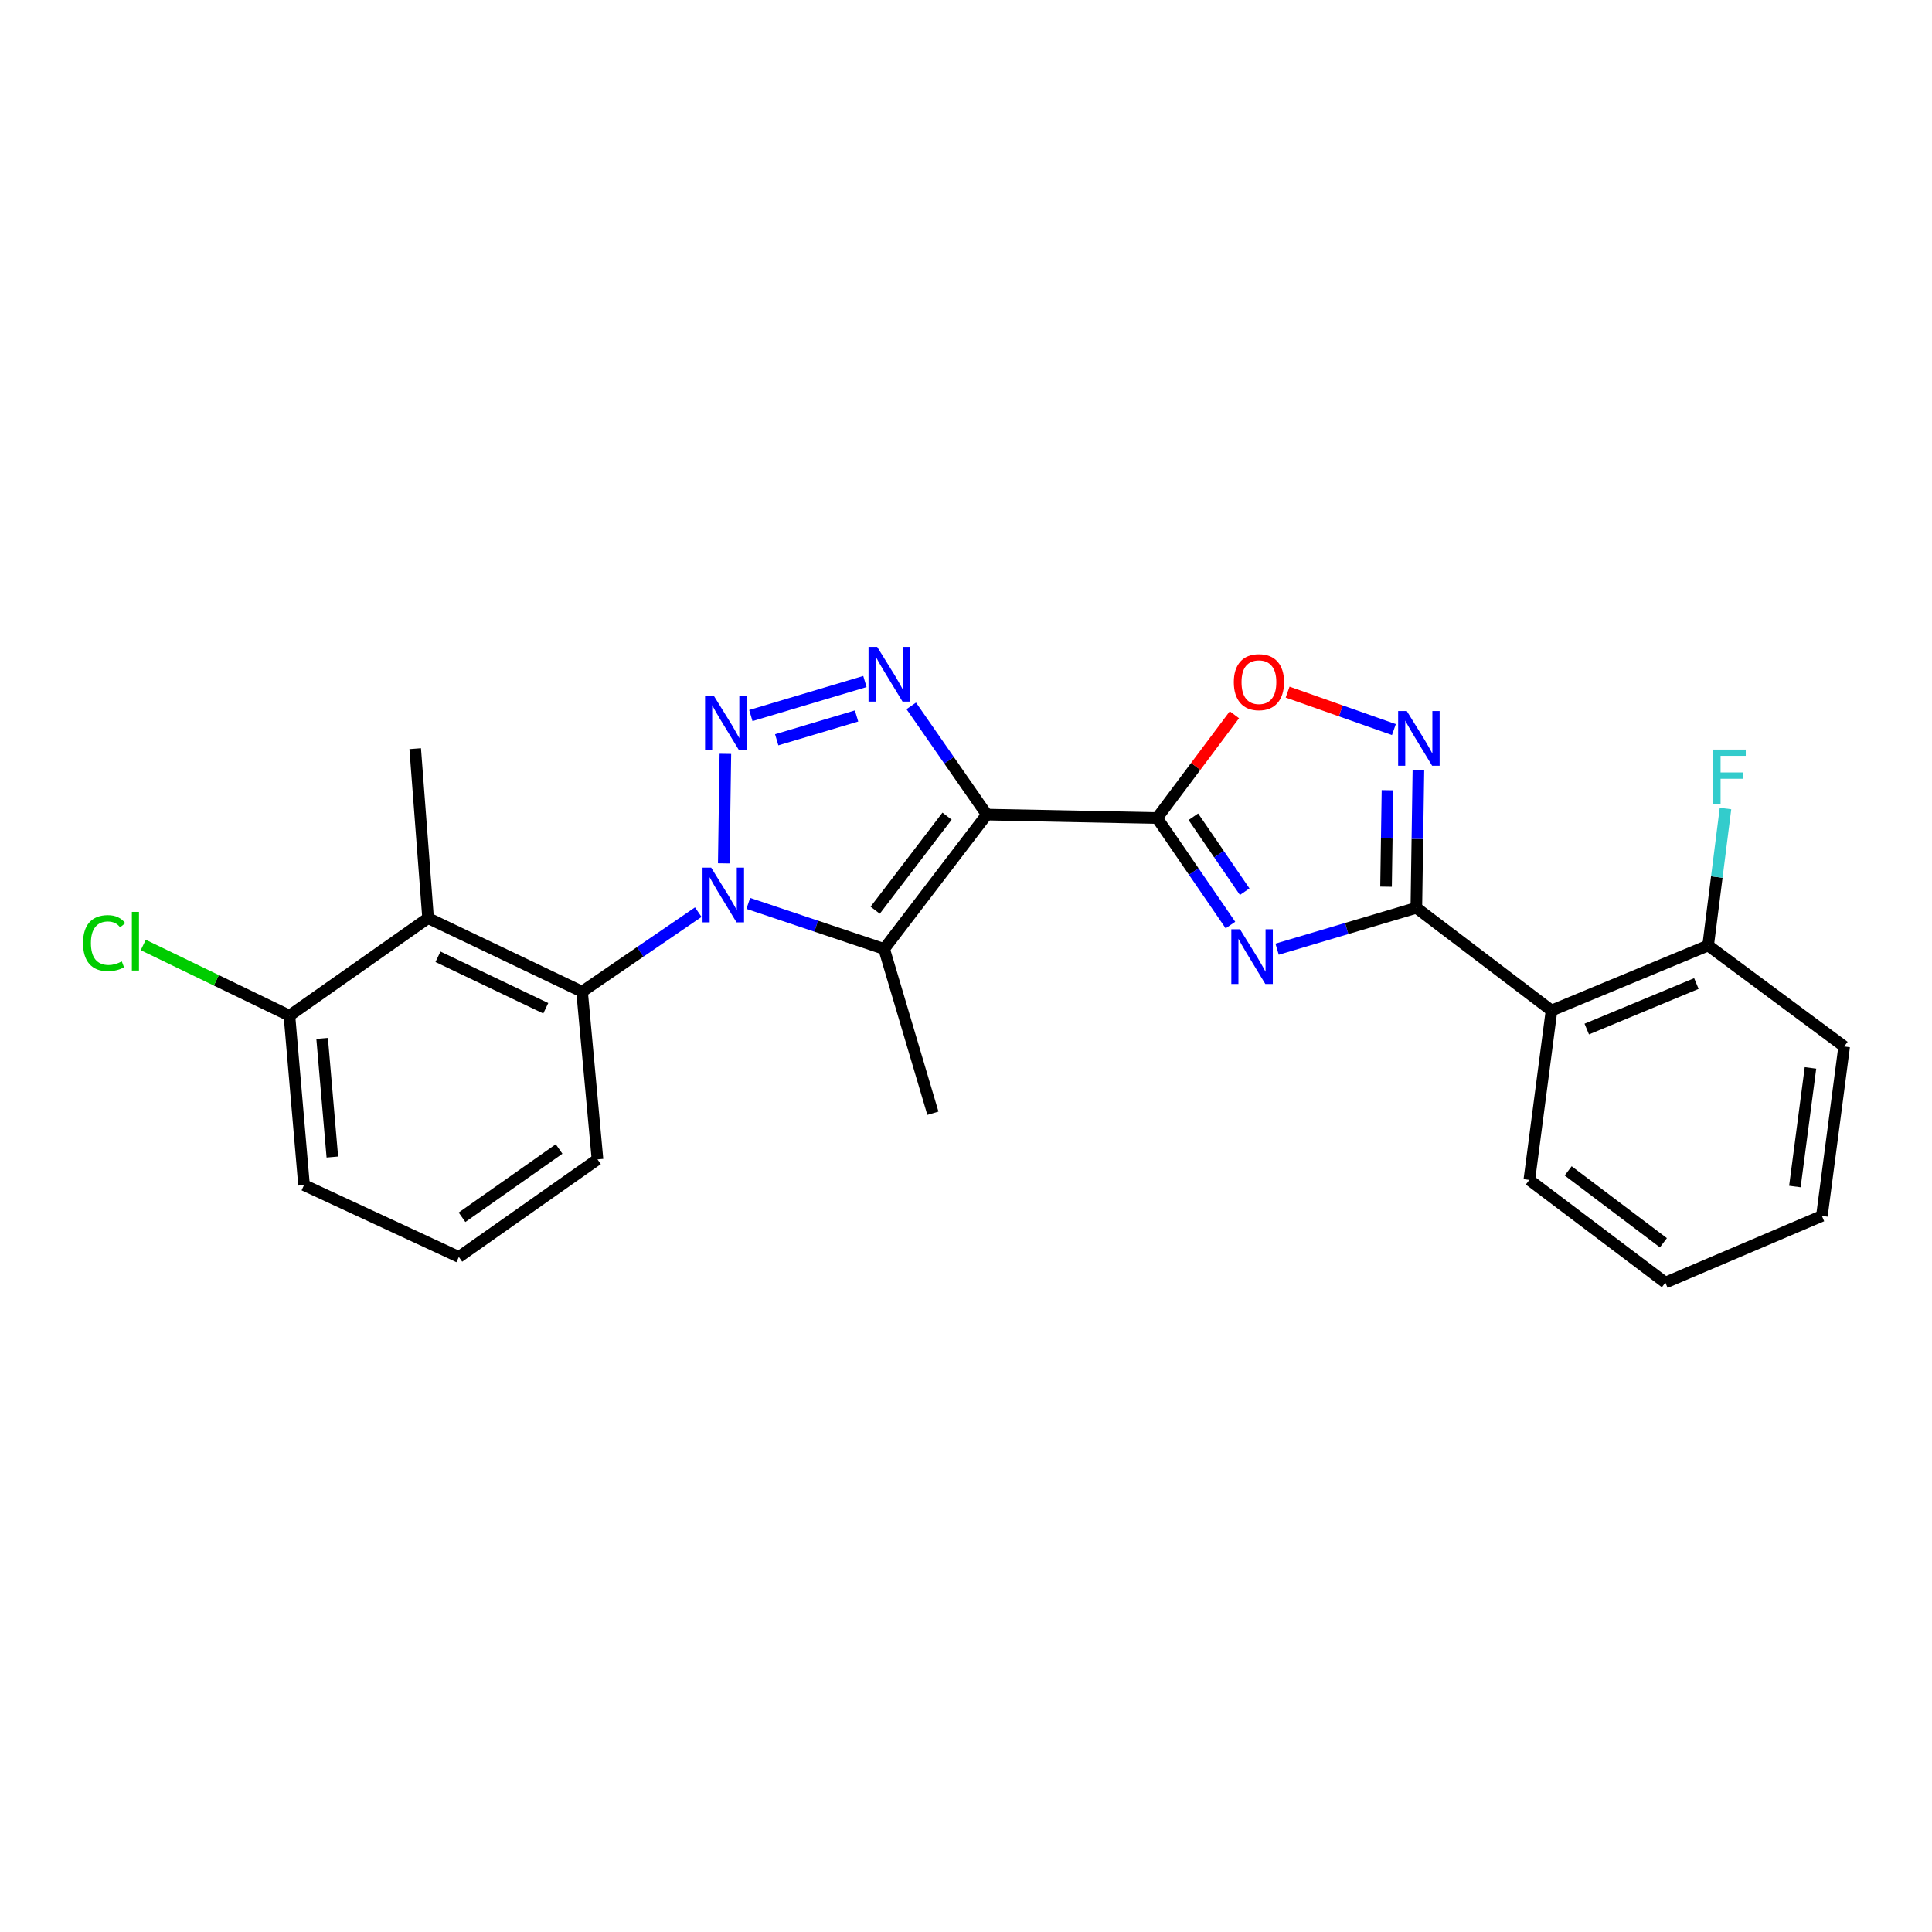 <?xml version='1.0' encoding='iso-8859-1'?>
<svg version='1.1' baseProfile='full'
              xmlns='http://www.w3.org/2000/svg'
                      xmlns:rdkit='http://www.rdkit.org/xml'
                      xmlns:xlink='http://www.w3.org/1999/xlink'
                  xml:space='preserve'
width='1000px' height='1000px' viewBox='0 0 1000 1000'>
<!-- END OF HEADER -->
<rect style='opacity:1.0;fill:#FFFFFF;stroke:none' width='1000' height='1000' x='0' y='0'> </rect>
<path class='bond-2' d='M 510.768,421.638 L 598.9,423.408' style='fill:none;fill-rule:evenodd;stroke:#000000;stroke-width:6px;stroke-linecap:butt;stroke-linejoin:miter;stroke-opacity:1' />
<path class='bond-3' d='M 510.768,421.638 L 457.618,491.178' style='fill:none;fill-rule:evenodd;stroke:#000000;stroke-width:6px;stroke-linecap:butt;stroke-linejoin:miter;stroke-opacity:1' />
<path class='bond-3' d='M 490.201,422.442 L 452.996,471.12' style='fill:none;fill-rule:evenodd;stroke:#000000;stroke-width:6px;stroke-linecap:butt;stroke-linejoin:miter;stroke-opacity:1' />
<path class='bond-5' d='M 510.768,421.638 L 491.216,393.499' style='fill:none;fill-rule:evenodd;stroke:#000000;stroke-width:6px;stroke-linecap:butt;stroke-linejoin:miter;stroke-opacity:1' />
<path class='bond-5' d='M 491.216,393.499 L 471.663,365.36' style='fill:none;fill-rule:evenodd;stroke:#0000FF;stroke-width:6px;stroke-linecap:butt;stroke-linejoin:miter;stroke-opacity:1' />
<path class='bond-0' d='M 387.309,467.598 L 422.464,479.388' style='fill:none;fill-rule:evenodd;stroke:#0000FF;stroke-width:6px;stroke-linecap:butt;stroke-linejoin:miter;stroke-opacity:1' />
<path class='bond-0' d='M 422.464,479.388 L 457.618,491.178' style='fill:none;fill-rule:evenodd;stroke:#000000;stroke-width:6px;stroke-linecap:butt;stroke-linejoin:miter;stroke-opacity:1' />
<path class='bond-8' d='M 361.42,472.125 L 331.348,492.704' style='fill:none;fill-rule:evenodd;stroke:#0000FF;stroke-width:6px;stroke-linecap:butt;stroke-linejoin:miter;stroke-opacity:1' />
<path class='bond-8' d='M 331.348,492.704 L 301.276,513.284' style='fill:none;fill-rule:evenodd;stroke:#000000;stroke-width:6px;stroke-linecap:butt;stroke-linejoin:miter;stroke-opacity:1' />
<path class='bond-25' d='M 374.616,446.874 L 375.451,390.197' style='fill:none;fill-rule:evenodd;stroke:#0000FF;stroke-width:6px;stroke-linecap:butt;stroke-linejoin:miter;stroke-opacity:1' />
<path class='bond-1' d='M 388.633,370.359 L 447.677,352.749' style='fill:none;fill-rule:evenodd;stroke:#0000FF;stroke-width:6px;stroke-linecap:butt;stroke-linejoin:miter;stroke-opacity:1' />
<path class='bond-1' d='M 402.021,382.909 L 443.352,370.582' style='fill:none;fill-rule:evenodd;stroke:#0000FF;stroke-width:6px;stroke-linecap:butt;stroke-linejoin:miter;stroke-opacity:1' />
<path class='bond-4' d='M 598.9,423.408 L 617.887,451.107' style='fill:none;fill-rule:evenodd;stroke:#000000;stroke-width:6px;stroke-linecap:butt;stroke-linejoin:miter;stroke-opacity:1' />
<path class='bond-4' d='M 617.887,451.107 L 636.874,478.807' style='fill:none;fill-rule:evenodd;stroke:#0000FF;stroke-width:6px;stroke-linecap:butt;stroke-linejoin:miter;stroke-opacity:1' />
<path class='bond-4' d='M 617.672,422.755 L 630.963,442.145' style='fill:none;fill-rule:evenodd;stroke:#000000;stroke-width:6px;stroke-linecap:butt;stroke-linejoin:miter;stroke-opacity:1' />
<path class='bond-4' d='M 630.963,442.145 L 644.253,461.534' style='fill:none;fill-rule:evenodd;stroke:#0000FF;stroke-width:6px;stroke-linecap:butt;stroke-linejoin:miter;stroke-opacity:1' />
<path class='bond-9' d='M 598.9,423.408 L 618.911,396.681' style='fill:none;fill-rule:evenodd;stroke:#000000;stroke-width:6px;stroke-linecap:butt;stroke-linejoin:miter;stroke-opacity:1' />
<path class='bond-9' d='M 618.911,396.681 L 638.922,369.955' style='fill:none;fill-rule:evenodd;stroke:#FF0000;stroke-width:6px;stroke-linecap:butt;stroke-linejoin:miter;stroke-opacity:1' />
<path class='bond-14' d='M 457.618,491.178 L 482.868,576.21' style='fill:none;fill-rule:evenodd;stroke:#000000;stroke-width:6px;stroke-linecap:butt;stroke-linejoin:miter;stroke-opacity:1' />
<path class='bond-6' d='M 661.027,491.293 L 697.065,480.592' style='fill:none;fill-rule:evenodd;stroke:#0000FF;stroke-width:6px;stroke-linecap:butt;stroke-linejoin:miter;stroke-opacity:1' />
<path class='bond-6' d='M 697.065,480.592 L 733.102,469.891' style='fill:none;fill-rule:evenodd;stroke:#000000;stroke-width:6px;stroke-linecap:butt;stroke-linejoin:miter;stroke-opacity:1' />
<path class='bond-10' d='M 733.102,469.891 L 803.065,523.042' style='fill:none;fill-rule:evenodd;stroke:#000000;stroke-width:6px;stroke-linecap:butt;stroke-linejoin:miter;stroke-opacity:1' />
<path class='bond-26' d='M 733.102,469.891 L 733.635,434.218' style='fill:none;fill-rule:evenodd;stroke:#000000;stroke-width:6px;stroke-linecap:butt;stroke-linejoin:miter;stroke-opacity:1' />
<path class='bond-26' d='M 733.635,434.218 L 734.169,398.544' style='fill:none;fill-rule:evenodd;stroke:#0000FF;stroke-width:6px;stroke-linecap:butt;stroke-linejoin:miter;stroke-opacity:1' />
<path class='bond-26' d='M 717.411,458.952 L 717.785,433.98' style='fill:none;fill-rule:evenodd;stroke:#000000;stroke-width:6px;stroke-linecap:butt;stroke-linejoin:miter;stroke-opacity:1' />
<path class='bond-26' d='M 717.785,433.98 L 718.158,409.009' style='fill:none;fill-rule:evenodd;stroke:#0000FF;stroke-width:6px;stroke-linecap:butt;stroke-linejoin:miter;stroke-opacity:1' />
<path class='bond-7' d='M 721.479,377.63 L 693.975,367.931' style='fill:none;fill-rule:evenodd;stroke:#0000FF;stroke-width:6px;stroke-linecap:butt;stroke-linejoin:miter;stroke-opacity:1' />
<path class='bond-7' d='M 693.975,367.931 L 666.471,358.233' style='fill:none;fill-rule:evenodd;stroke:#FF0000;stroke-width:6px;stroke-linecap:butt;stroke-linejoin:miter;stroke-opacity:1' />
<path class='bond-11' d='M 301.276,513.284 L 221.572,475.211' style='fill:none;fill-rule:evenodd;stroke:#000000;stroke-width:6px;stroke-linecap:butt;stroke-linejoin:miter;stroke-opacity:1' />
<path class='bond-11' d='M 282.487,521.877 L 226.695,495.226' style='fill:none;fill-rule:evenodd;stroke:#000000;stroke-width:6px;stroke-linecap:butt;stroke-linejoin:miter;stroke-opacity:1' />
<path class='bond-17' d='M 301.276,513.284 L 309.264,600.103' style='fill:none;fill-rule:evenodd;stroke:#000000;stroke-width:6px;stroke-linecap:butt;stroke-linejoin:miter;stroke-opacity:1' />
<path class='bond-12' d='M 803.065,523.042 L 884.125,489.39' style='fill:none;fill-rule:evenodd;stroke:#000000;stroke-width:6px;stroke-linecap:butt;stroke-linejoin:miter;stroke-opacity:1' />
<path class='bond-12' d='M 821.302,532.635 L 878.044,509.079' style='fill:none;fill-rule:evenodd;stroke:#000000;stroke-width:6px;stroke-linecap:butt;stroke-linejoin:miter;stroke-opacity:1' />
<path class='bond-18' d='M 803.065,523.042 L 791.572,610.725' style='fill:none;fill-rule:evenodd;stroke:#000000;stroke-width:6px;stroke-linecap:butt;stroke-linejoin:miter;stroke-opacity:1' />
<path class='bond-13' d='M 221.572,475.211 L 149.804,525.693' style='fill:none;fill-rule:evenodd;stroke:#000000;stroke-width:6px;stroke-linecap:butt;stroke-linejoin:miter;stroke-opacity:1' />
<path class='bond-19' d='M 221.572,475.211 L 214.905,387.511' style='fill:none;fill-rule:evenodd;stroke:#000000;stroke-width:6px;stroke-linecap:butt;stroke-linejoin:miter;stroke-opacity:1' />
<path class='bond-15' d='M 884.125,489.39 L 888.618,453.944' style='fill:none;fill-rule:evenodd;stroke:#000000;stroke-width:6px;stroke-linecap:butt;stroke-linejoin:miter;stroke-opacity:1' />
<path class='bond-15' d='M 888.618,453.944 L 893.112,418.498' style='fill:none;fill-rule:evenodd;stroke:#33CCCC;stroke-width:6px;stroke-linecap:butt;stroke-linejoin:miter;stroke-opacity:1' />
<path class='bond-22' d='M 884.125,489.39 L 954.545,541.66' style='fill:none;fill-rule:evenodd;stroke:#000000;stroke-width:6px;stroke-linecap:butt;stroke-linejoin:miter;stroke-opacity:1' />
<path class='bond-16' d='M 149.804,525.693 L 111.974,507.411' style='fill:none;fill-rule:evenodd;stroke:#000000;stroke-width:6px;stroke-linecap:butt;stroke-linejoin:miter;stroke-opacity:1' />
<path class='bond-16' d='M 111.974,507.411 L 74.145,489.13' style='fill:none;fill-rule:evenodd;stroke:#00CC00;stroke-width:6px;stroke-linecap:butt;stroke-linejoin:miter;stroke-opacity:1' />
<path class='bond-27' d='M 149.804,525.693 L 157.36,613.393' style='fill:none;fill-rule:evenodd;stroke:#000000;stroke-width:6px;stroke-linecap:butt;stroke-linejoin:miter;stroke-opacity:1' />
<path class='bond-27' d='M 166.731,537.487 L 172.021,598.877' style='fill:none;fill-rule:evenodd;stroke:#000000;stroke-width:6px;stroke-linecap:butt;stroke-linejoin:miter;stroke-opacity:1' />
<path class='bond-20' d='M 309.264,600.103 L 237.504,650.594' style='fill:none;fill-rule:evenodd;stroke:#000000;stroke-width:6px;stroke-linecap:butt;stroke-linejoin:miter;stroke-opacity:1' />
<path class='bond-20' d='M 289.378,594.712 L 239.146,630.055' style='fill:none;fill-rule:evenodd;stroke:#000000;stroke-width:6px;stroke-linecap:butt;stroke-linejoin:miter;stroke-opacity:1' />
<path class='bond-23' d='M 791.572,610.725 L 861.992,663.875' style='fill:none;fill-rule:evenodd;stroke:#000000;stroke-width:6px;stroke-linecap:butt;stroke-linejoin:miter;stroke-opacity:1' />
<path class='bond-23' d='M 811.685,606.044 L 860.979,643.249' style='fill:none;fill-rule:evenodd;stroke:#000000;stroke-width:6px;stroke-linecap:butt;stroke-linejoin:miter;stroke-opacity:1' />
<path class='bond-21' d='M 237.504,650.594 L 157.36,613.393' style='fill:none;fill-rule:evenodd;stroke:#000000;stroke-width:6px;stroke-linecap:butt;stroke-linejoin:miter;stroke-opacity:1' />
<path class='bond-28' d='M 954.545,541.66 L 943.017,629.36' style='fill:none;fill-rule:evenodd;stroke:#000000;stroke-width:6px;stroke-linecap:butt;stroke-linejoin:miter;stroke-opacity:1' />
<path class='bond-28' d='M 937.099,552.749 L 929.029,614.139' style='fill:none;fill-rule:evenodd;stroke:#000000;stroke-width:6px;stroke-linecap:butt;stroke-linejoin:miter;stroke-opacity:1' />
<path class='bond-24' d='M 861.992,663.875 L 943.017,629.36' style='fill:none;fill-rule:evenodd;stroke:#000000;stroke-width:6px;stroke-linecap:butt;stroke-linejoin:miter;stroke-opacity:1' />
<path  class='atom-1' d='M 368.114 449.1
L 377.394 464.1
Q 378.314 465.58, 379.794 468.26
Q 381.274 470.94, 381.354 471.1
L 381.354 449.1
L 385.114 449.1
L 385.114 477.42
L 381.234 477.42
L 371.274 461.02
Q 370.114 459.1, 368.874 456.9
Q 367.674 454.7, 367.314 454.02
L 367.314 477.42
L 363.634 477.42
L 363.634 449.1
L 368.114 449.1
' fill='#0000FF'/>
<path  class='atom-2' d='M 369.426 360.061
L 378.706 375.061
Q 379.626 376.541, 381.106 379.221
Q 382.586 381.901, 382.666 382.061
L 382.666 360.061
L 386.426 360.061
L 386.426 388.381
L 382.546 388.381
L 372.586 371.981
Q 371.426 370.061, 370.186 367.861
Q 368.986 365.661, 368.626 364.981
L 368.626 388.381
L 364.946 388.381
L 364.946 360.061
L 369.426 360.061
' fill='#0000FF'/>
<path  class='atom-5' d='M 641.81 480.981
L 651.09 495.981
Q 652.01 497.461, 653.49 500.141
Q 654.97 502.821, 655.05 502.981
L 655.05 480.981
L 658.81 480.981
L 658.81 509.301
L 654.93 509.301
L 644.97 492.901
Q 643.81 490.981, 642.57 488.781
Q 641.37 486.581, 641.01 485.901
L 641.01 509.301
L 637.33 509.301
L 637.33 480.981
L 641.81 480.981
' fill='#0000FF'/>
<path  class='atom-6' d='M 454.027 334.829
L 463.307 349.829
Q 464.227 351.309, 465.707 353.989
Q 467.187 356.669, 467.267 356.829
L 467.267 334.829
L 471.027 334.829
L 471.027 363.149
L 467.147 363.149
L 457.187 346.749
Q 456.027 344.829, 454.787 342.629
Q 453.587 340.429, 453.227 339.749
L 453.227 363.149
L 449.547 363.149
L 449.547 334.829
L 454.027 334.829
' fill='#0000FF'/>
<path  class='atom-8' d='M 728.154 368.031
L 737.434 383.031
Q 738.354 384.511, 739.834 387.191
Q 741.314 389.871, 741.394 390.031
L 741.394 368.031
L 745.154 368.031
L 745.154 396.351
L 741.274 396.351
L 731.314 379.951
Q 730.154 378.031, 728.914 375.831
Q 727.714 373.631, 727.354 372.951
L 727.354 396.351
L 723.674 396.351
L 723.674 368.031
L 728.154 368.031
' fill='#0000FF'/>
<path  class='atom-10' d='M 638.619 353.076
Q 638.619 346.276, 641.979 342.476
Q 645.339 338.676, 651.619 338.676
Q 657.899 338.676, 661.259 342.476
Q 664.619 346.276, 664.619 353.076
Q 664.619 359.956, 661.219 363.876
Q 657.819 367.756, 651.619 367.756
Q 645.379 367.756, 641.979 363.876
Q 638.619 359.996, 638.619 353.076
M 651.619 364.556
Q 655.939 364.556, 658.259 361.676
Q 660.619 358.756, 660.619 353.076
Q 660.619 347.516, 658.259 344.716
Q 655.939 341.876, 651.619 341.876
Q 647.299 341.876, 644.939 344.676
Q 642.619 347.476, 642.619 353.076
Q 642.619 358.796, 644.939 361.676
Q 647.299 364.556, 651.619 364.556
' fill='#FF0000'/>
<path  class='atom-16' d='M 886.766 387.979
L 903.606 387.979
L 903.606 391.219
L 890.566 391.219
L 890.566 399.819
L 902.166 399.819
L 902.166 403.099
L 890.566 403.099
L 890.566 416.299
L 886.766 416.299
L 886.766 387.979
' fill='#33CCCC'/>
<path  class='atom-17' d='M 42.971 488.151
Q 42.971 481.111, 46.251 477.431
Q 49.571 473.711, 55.851 473.711
Q 61.691 473.711, 64.811 477.831
L 62.171 479.991
Q 59.891 476.991, 55.851 476.991
Q 51.571 476.991, 49.291 479.871
Q 47.051 482.711, 47.051 488.151
Q 47.051 493.751, 49.371 496.631
Q 51.731 499.511, 56.291 499.511
Q 59.411 499.511, 63.051 497.631
L 64.171 500.631
Q 62.691 501.591, 60.451 502.151
Q 58.211 502.711, 55.731 502.711
Q 49.571 502.711, 46.251 498.951
Q 42.971 495.191, 42.971 488.151
' fill='#00CC00'/>
<path  class='atom-17' d='M 68.251 471.991
L 71.931 471.991
L 71.931 502.351
L 68.251 502.351
L 68.251 471.991
' fill='#00CC00'/>
</svg>
